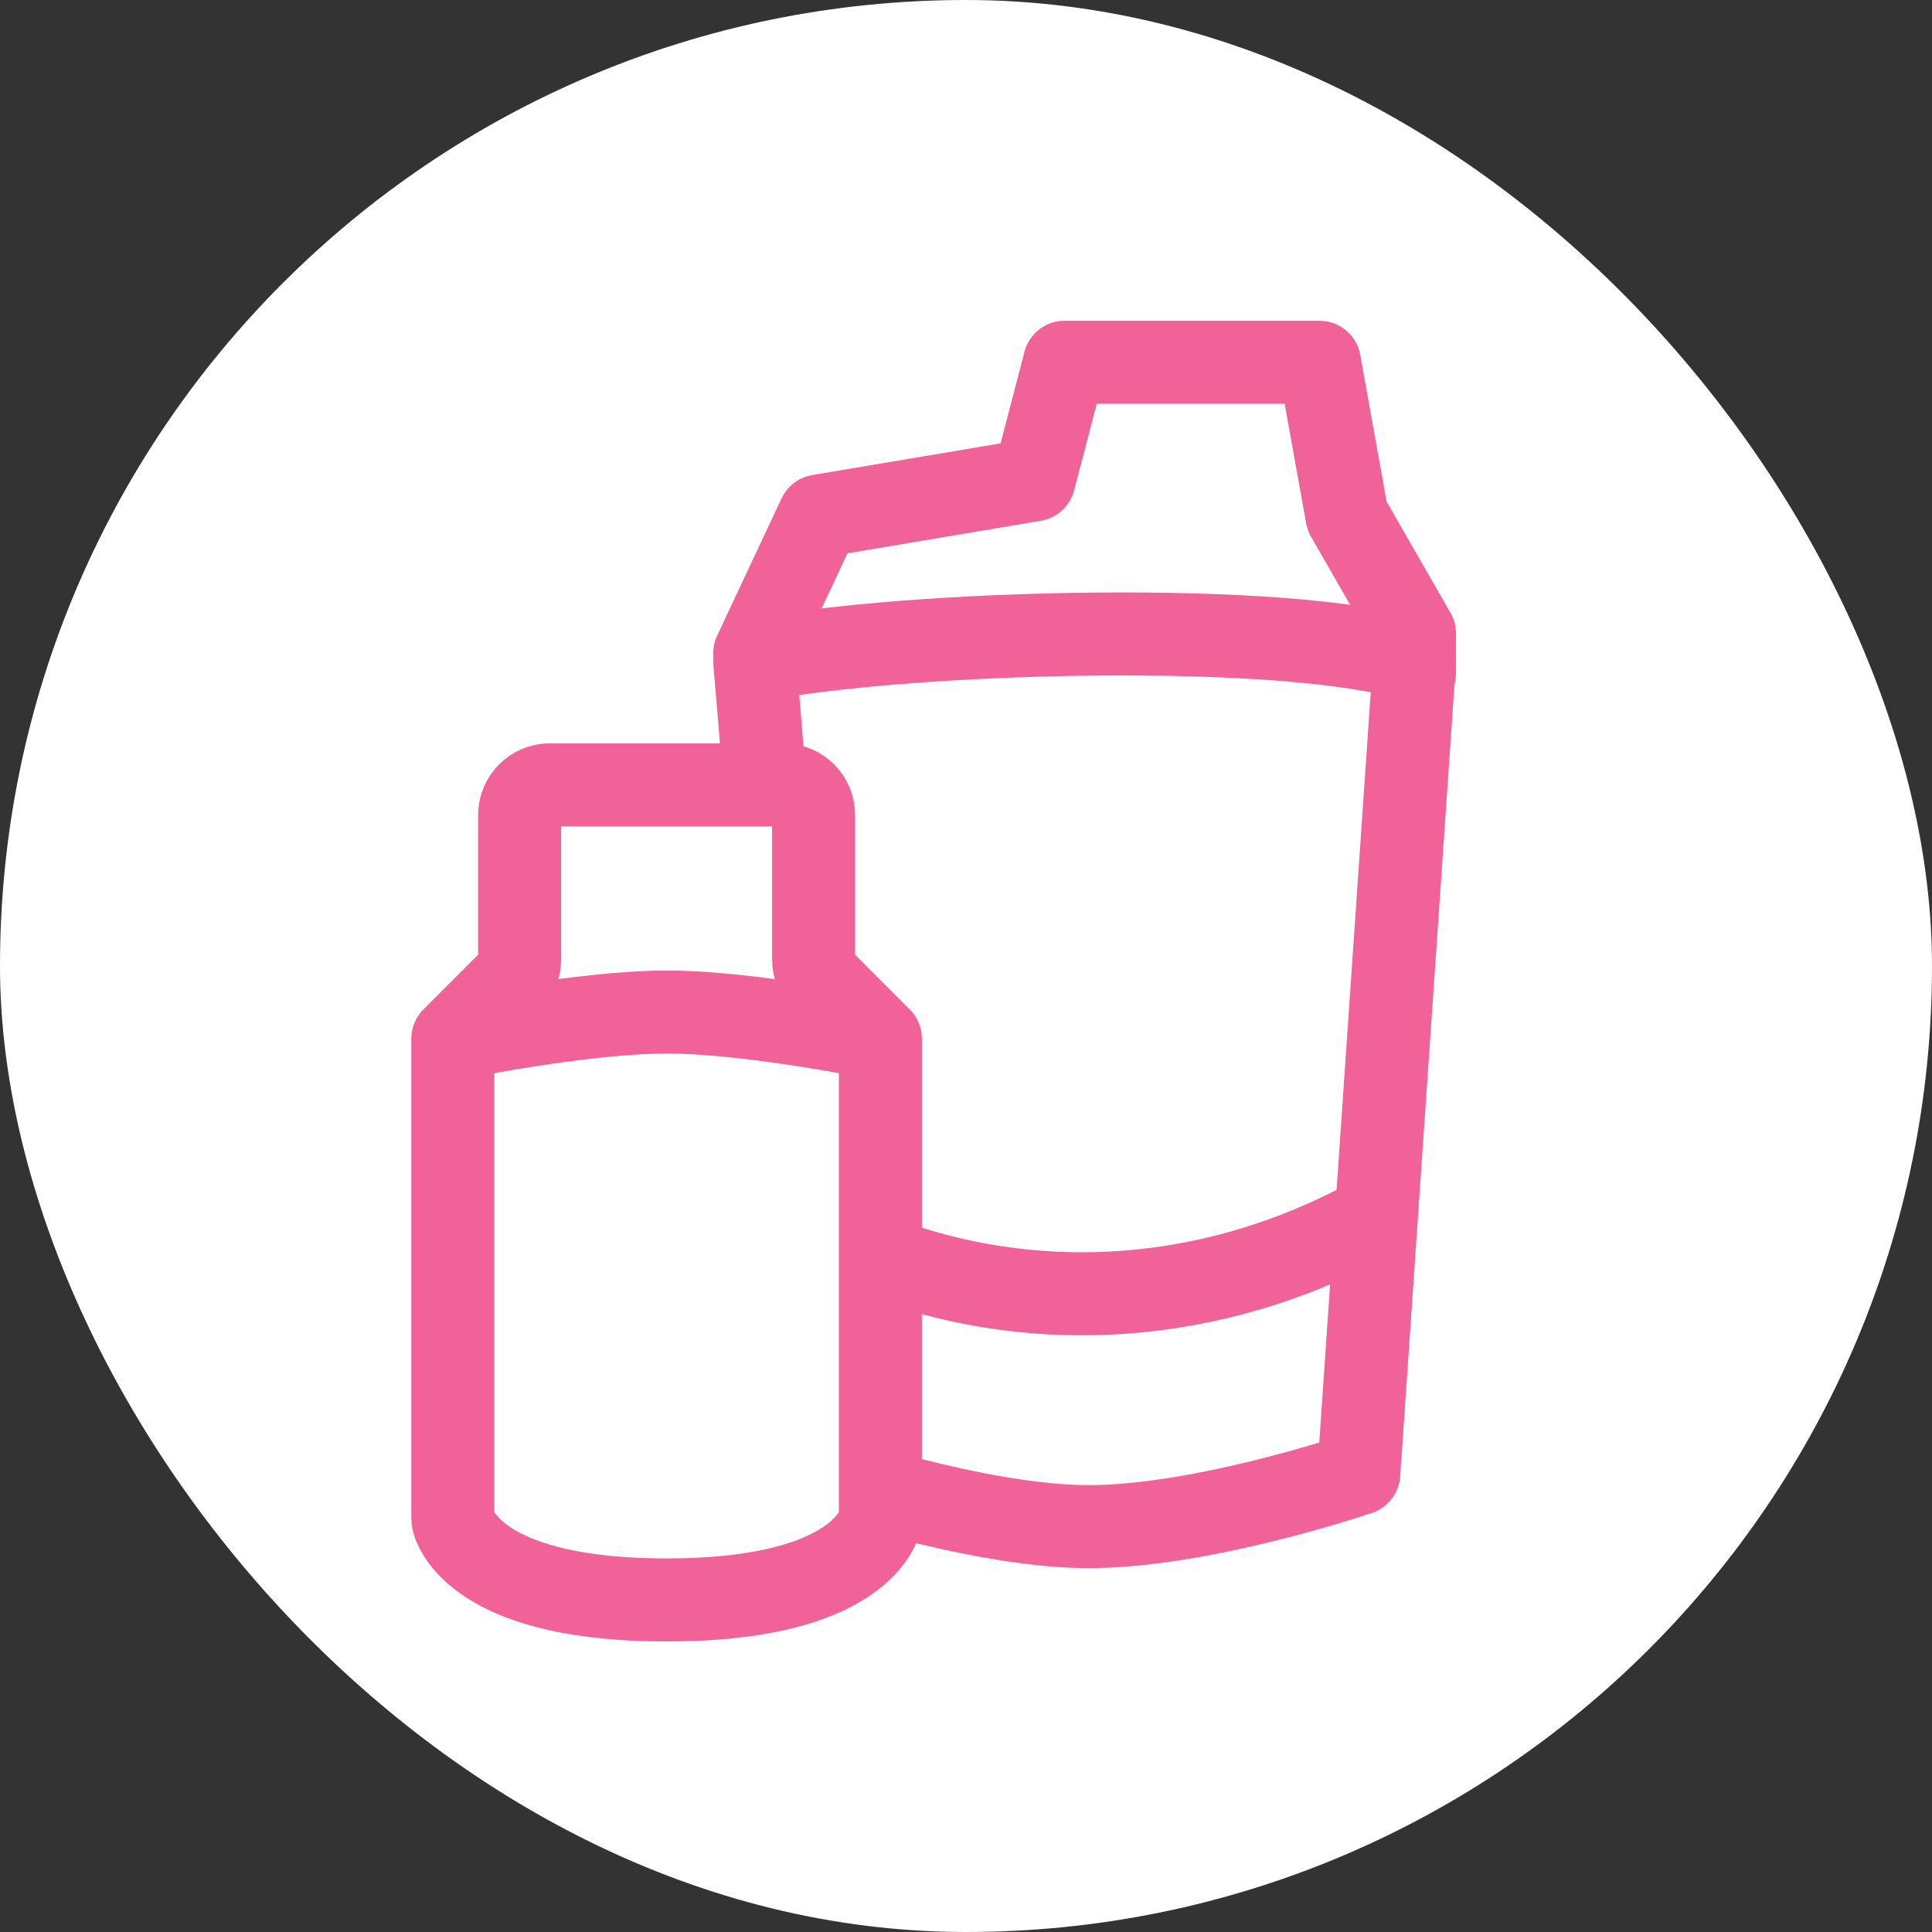 <svg width="64" height="64" viewBox="0 0 64 64" fill="none" xmlns="http://www.w3.org/2000/svg">
<rect x="0" y="0" width="64" height="64" fill="#333333" stroke="none"/>
<rect width="64" height="64" rx="32" fill="white"/>
<path d="M27.258 48.814L25 21.883C30.028 20.879 42.752 20.545 46.857 21.883L45.01 48.814C45.01 48.814 39.68 50.63 35.877 50.57C32.261 50.513 27.258 48.814 27.258 48.814Z" stroke="#F06298" stroke-width="2.75" stroke-linecap="round" stroke-linejoin="round"/>
<path d="M25 21.643L27.135 17.093L34.251 15.895L35.268 12H43.706L44.621 17.093L46.857 20.988V22.286" stroke="#F06298" stroke-width="2.75" stroke-linecap="round" stroke-linejoin="round"/>
<path d="M26.286 40.286C31.843 43.518 39.034 43.906 45.571 40.286" stroke="#F06298" stroke-width="2.75" stroke-linecap="round" stroke-linejoin="round"/>
<path d="M15 34.41L16.92 32.49C17.108 32.302 17.213 32.048 17.213 31.782V27C17.213 26.448 17.661 26 18.213 26H25.951C26.503 26 26.951 26.448 26.951 27V31.782C26.951 32.048 27.056 32.302 27.244 32.49L29.164 34.41V50.261C29.164 50.317 29.16 50.37 29.144 50.423C29.007 50.863 28.038 53 22.082 53C16.127 53 15.157 50.863 15.02 50.423C15.004 50.37 15 50.317 15 50.261V34.41Z" fill="white"/>
<path d="M15 34.41V50.261C15 50.317 15.004 50.37 15.02 50.423C15.157 50.863 16.127 53 22.082 53C28.038 53 29.007 50.863 29.144 50.423C29.16 50.37 29.164 50.317 29.164 50.261V34.41M15 34.41L16.92 32.49C17.108 32.302 17.213 32.048 17.213 31.782V27C17.213 26.448 17.661 26 18.213 26H25.951C26.503 26 26.951 26.448 26.951 27V31.782C26.951 32.048 27.056 32.302 27.244 32.49L29.164 34.41M15 34.41C15 34.41 19.295 33.525 22.082 33.525C24.869 33.525 29.164 34.41 29.164 34.41" stroke="#F06298" stroke-width="2.75" stroke-linecap="round" stroke-linejoin="round"/>
</svg>
